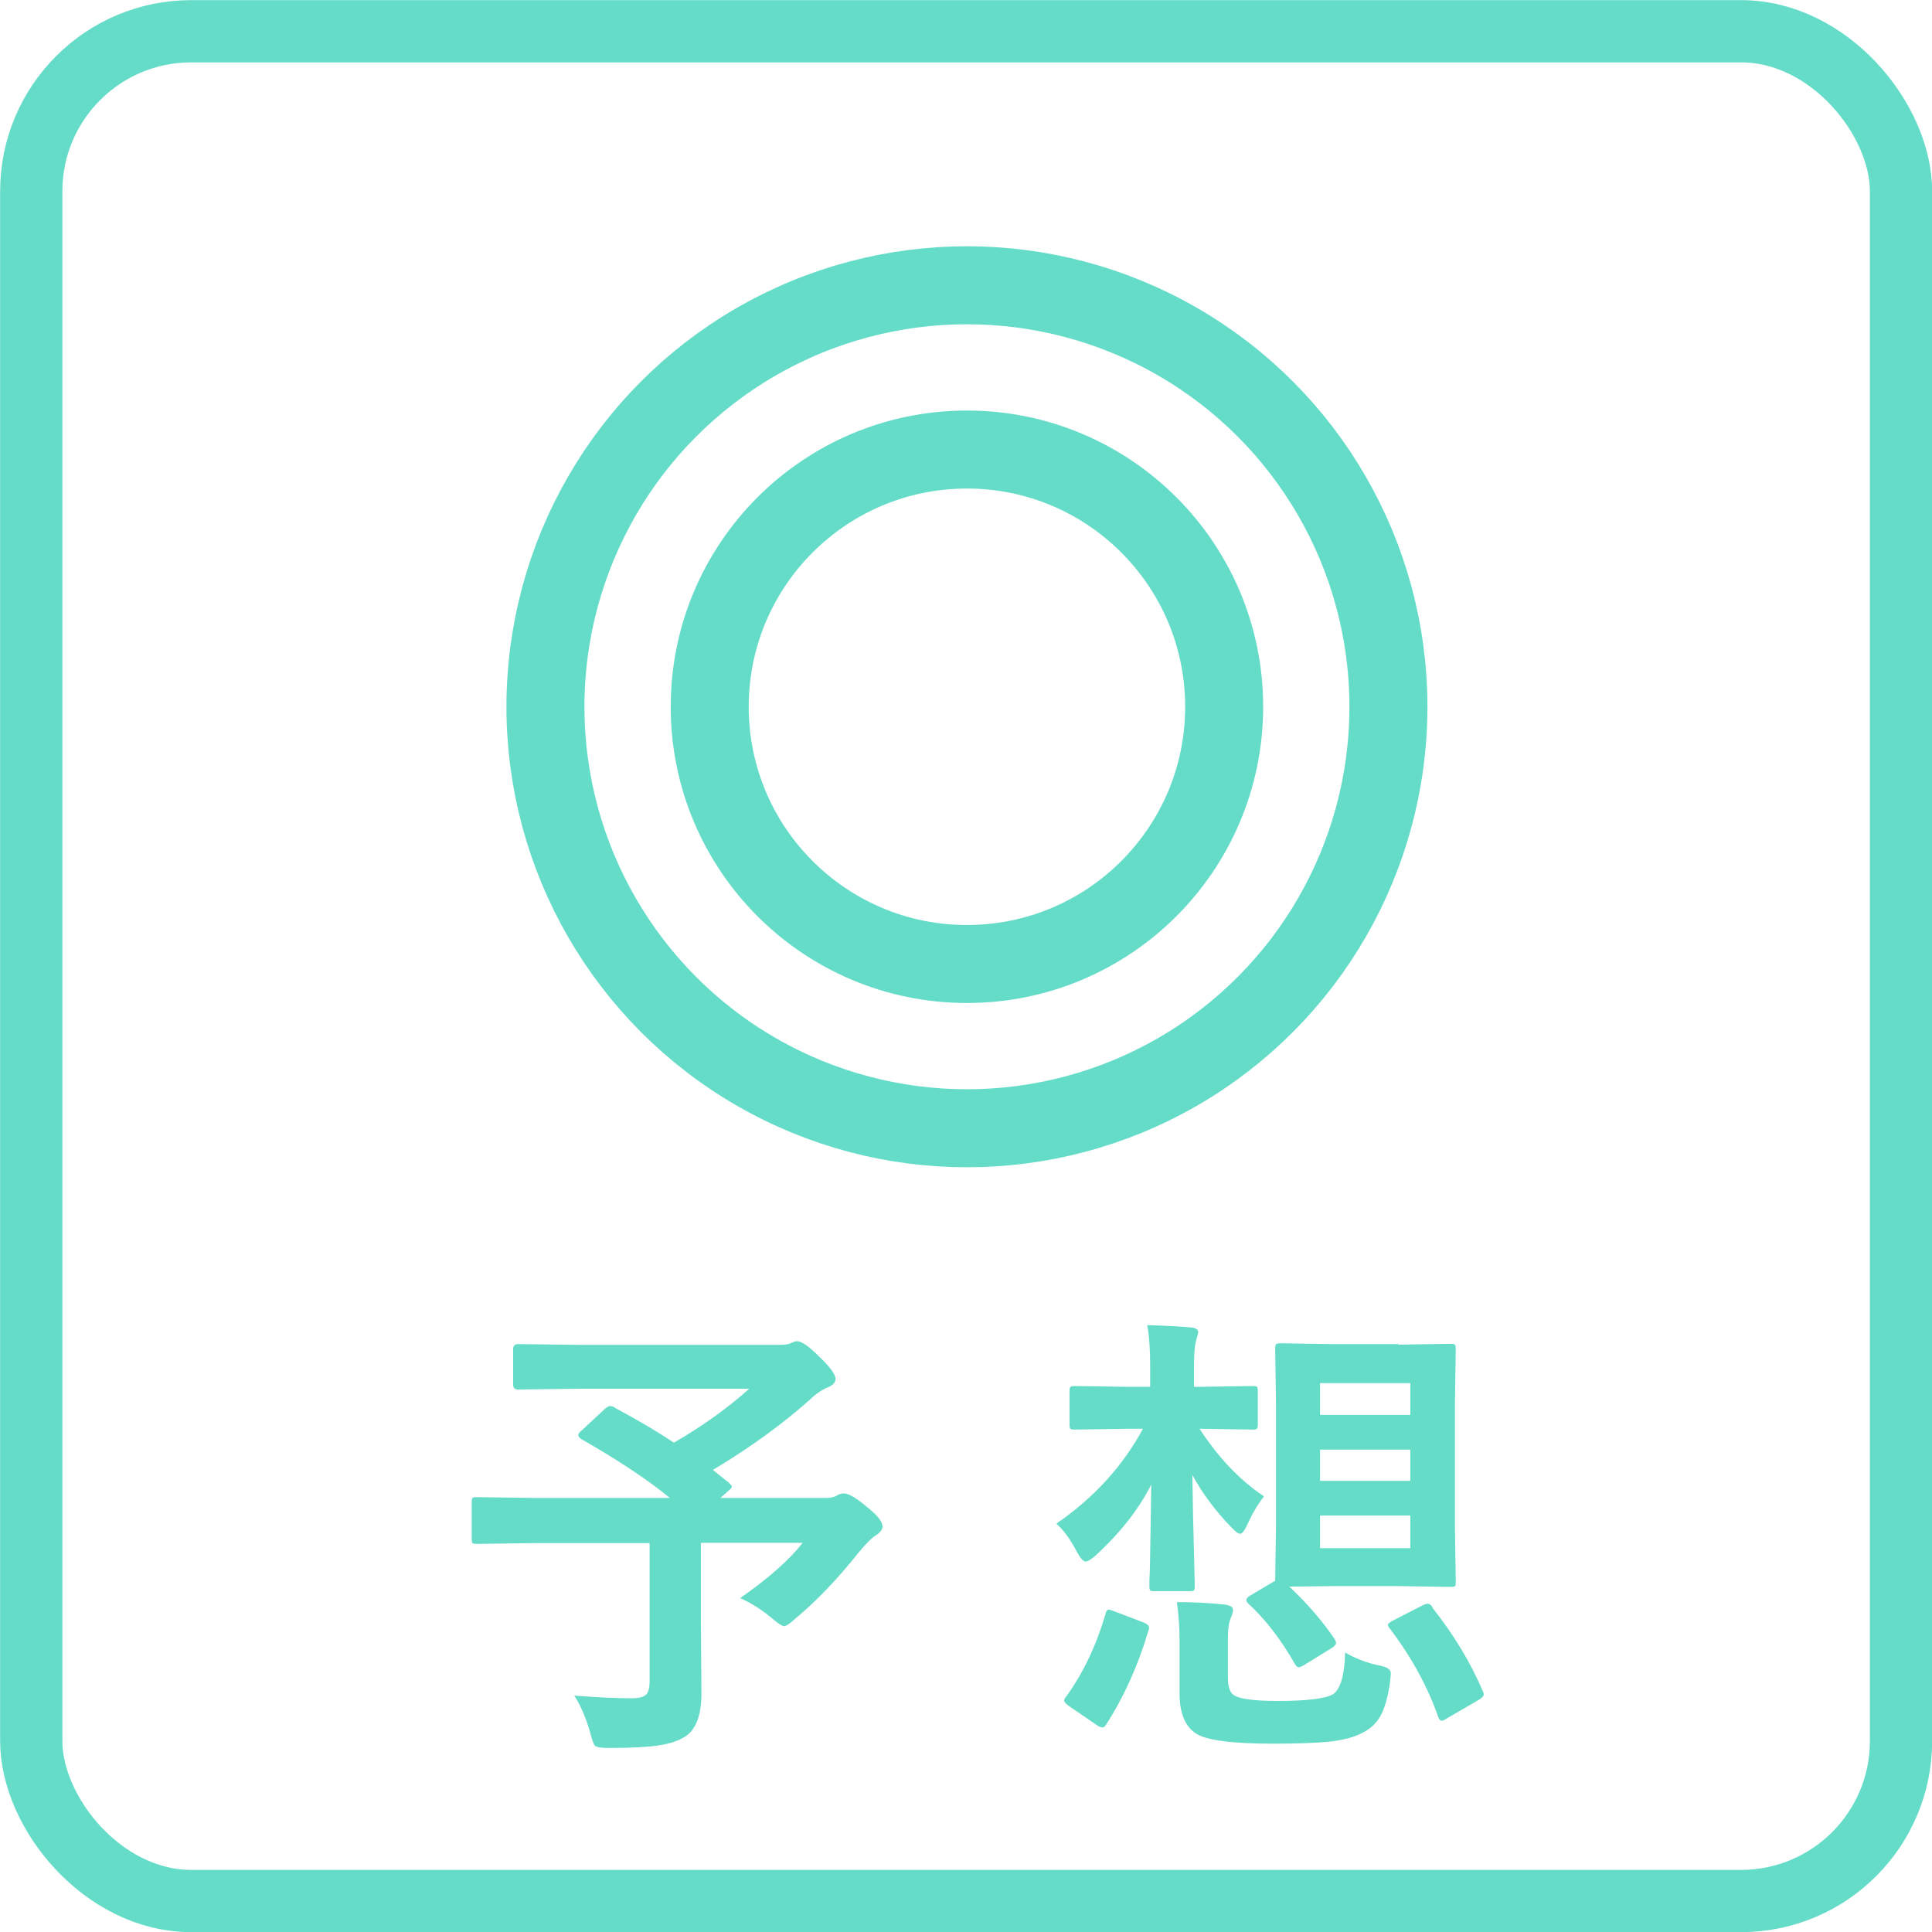 <?xml version="1.0" encoding="UTF-8"?><svg id="b" xmlns="http://www.w3.org/2000/svg" viewBox="0 0 72.33 72.33"><defs><style>.d{fill:#64dcc8;stroke-width:0px;}.e{stroke-width:2.92px;}.e,.f{fill:none;stroke:#64dcc8;}.f{stroke-width:2.33px;}</style></defs><g id="c"><rect class="f" x="1.17" y="1.17" width="70" height="70" rx="5.99" ry="5.99"/><path class="d" d="m23.03,52.71c.84.45,1.57.88,2.2,1.3,1.07-.62,2.01-1.29,2.82-2.02h-6.25l-2.42.03c-.11,0-.17-.06-.17-.19v-1.31c0-.13.06-.2.17-.2l2.42.03h7.33c.22,0,.37-.02.45-.05.12-.06.2-.09.25-.09.18,0,.45.19.82.56.42.4.63.68.63.85,0,.14-.1.25-.32.33-.24.11-.46.27-.65.46-1,.89-2.2,1.77-3.62,2.62l.62.5c.06.06.09.1.09.13,0,.03-.05.09-.15.17l-.28.25h3.96c.17,0,.3-.03.4-.09.1-.06.18-.08.26-.08.18,0,.47.17.87.51.39.31.58.55.58.73,0,.11-.08.22-.25.33-.15.09-.37.31-.65.65-.79.99-1.58,1.82-2.39,2.49-.19.18-.33.26-.4.26-.06,0-.21-.09-.43-.28-.38-.32-.78-.58-1.21-.77,1.06-.74,1.84-1.43,2.34-2.07h-3.81v2.91l.02,2.73c0,.79-.19,1.31-.56,1.58-.27.19-.64.31-1.08.37-.4.06-1.01.09-1.84.09-.28,0-.46-.03-.51-.09-.05-.05-.1-.21-.17-.47-.16-.56-.36-1.03-.6-1.4.89.07,1.61.1,2.15.1.27,0,.46-.05.55-.15.08-.09.12-.25.12-.48v-5.18h-4.27l-2.2.03c-.09,0-.15-.01-.16-.03-.02-.02-.03-.07-.03-.15v-1.38c0-.09.01-.15.03-.16.02-.02.07-.03.15-.03l2.2.03h5.04c-.83-.68-1.93-1.41-3.31-2.2-.08-.05-.12-.1-.12-.15,0-.05.04-.11.12-.17l.87-.81c.08-.07.15-.11.2-.11.03,0,.09.01.15.04Z"/><path class="d" d="m42.93,49.61c.72.02,1.28.05,1.7.09.15.02.23.08.23.18,0,0-.02.1-.07.27-.06.18-.09.51-.09,1v.77h.23l1.94-.03c.1,0,.17.01.19.03.02.02.03.08.03.16v1.24c0,.1-.01.15-.04.17-.02.02-.08.03-.17.03l-1.94-.03h-.03c.7,1.08,1.5,1.92,2.41,2.53-.26.34-.46.69-.61,1.03-.11.24-.2.37-.28.37s-.19-.09-.35-.26c-.59-.61-1.07-1.26-1.44-1.94.01.87.03,1.84.06,2.91.02.74.03,1.15.03,1.23,0,.1-.01.16-.03.18-.02.02-.07.03-.15.03h-1.33c-.09,0-.15-.01-.16-.03-.02-.02-.03-.08-.03-.17,0-.07,0-.29.02-.67.02-1.16.04-2.2.05-3.12-.47.93-1.17,1.82-2.1,2.67-.16.14-.28.21-.35.21-.1,0-.21-.13-.35-.39-.22-.43-.47-.77-.75-1.03,1.41-.97,2.49-2.16,3.24-3.55h-.58l-1.97.03c-.09,0-.15-.01-.17-.03-.02-.02-.03-.08-.03-.16v-1.24c0-.1.01-.15.04-.17.02-.02.07-.03.15-.03l1.97.03h.86v-.75c0-.67-.04-1.19-.11-1.56Zm-1.54,10.8c.03-.1.06-.15.11-.15.03,0,.1.02.21.06l1.1.42c.14.06.21.12.21.19,0,.03,0,.07-.03.13-.38,1.29-.91,2.46-1.57,3.49-.05.08-.09.12-.14.12-.07,0-.14-.03-.21-.08l-1.05-.72c-.12-.09-.18-.15-.18-.21,0-.04.03-.09.08-.15.63-.87,1.12-1.9,1.47-3.09Zm8.96,1.45c.39.23.83.4,1.32.5.27.05.4.15.4.28,0,.05-.01.16-.03.33-.08.58-.21,1.02-.38,1.31-.14.23-.33.42-.59.56-.33.19-.78.31-1.36.37-.45.04-1.13.07-2.03.07-1.57,0-2.54-.13-2.92-.39-.4-.27-.6-.77-.6-1.49v-1.97c0-.48-.03-.96-.1-1.45.62,0,1.21.03,1.78.09.21.03.32.09.32.19,0,.08-.02.17-.07.28-.08.18-.12.44-.12.79v1.47c0,.36.08.59.25.68.23.13.77.2,1.62.2,1.12,0,1.81-.09,2.08-.26.27-.2.42-.72.44-1.57Zm2.01-11.52l1.94-.03c.1,0,.15.01.17.03s.03.08.03.16l-.03,2.04v4.62l.03,2.04c0,.1,0,.16-.03.18-.02.02-.08.03-.17.03l-1.94-.03h-2.48l-1.61.02c.68.64,1.25,1.3,1.7,1.97.03.06.05.11.05.14,0,.05-.05.11-.15.18l-1.02.63c-.11.07-.19.1-.23.1s-.09-.04-.14-.12c-.52-.92-1.11-1.68-1.75-2.27-.05-.05-.07-.09-.07-.13,0-.05.05-.11.15-.17l.93-.55.03-2.03v-4.62l-.03-2.04c0-.1.01-.15.04-.17.02-.02.08-.03.17-.03l1.92.03h2.48Zm-2.94,1.44v1.19h3.38v-1.19h-3.38Zm0,3.66h3.38v-1.17h-3.38v1.17Zm3.38,2.52v-1.22h-3.38v1.22h3.38Zm.82,2.22c.81,1.02,1.44,2.07,1.9,3.15.02.04.03.07.03.1,0,.06-.06.13-.19.21l-1.17.68c-.1.07-.18.1-.22.1-.05,0-.09-.05-.13-.15-.39-1.12-.99-2.22-1.8-3.29-.05-.06-.08-.11-.08-.15,0-.04.07-.1.21-.17l1.09-.56c.09-.04.15-.06.19-.06.06,0,.12.04.18.13Z"/><circle class="e" cx="36.2" cy="26.46" r="15.78"/><circle class="e" cx="36.2" cy="26.46" r="9.63"/></g></svg>